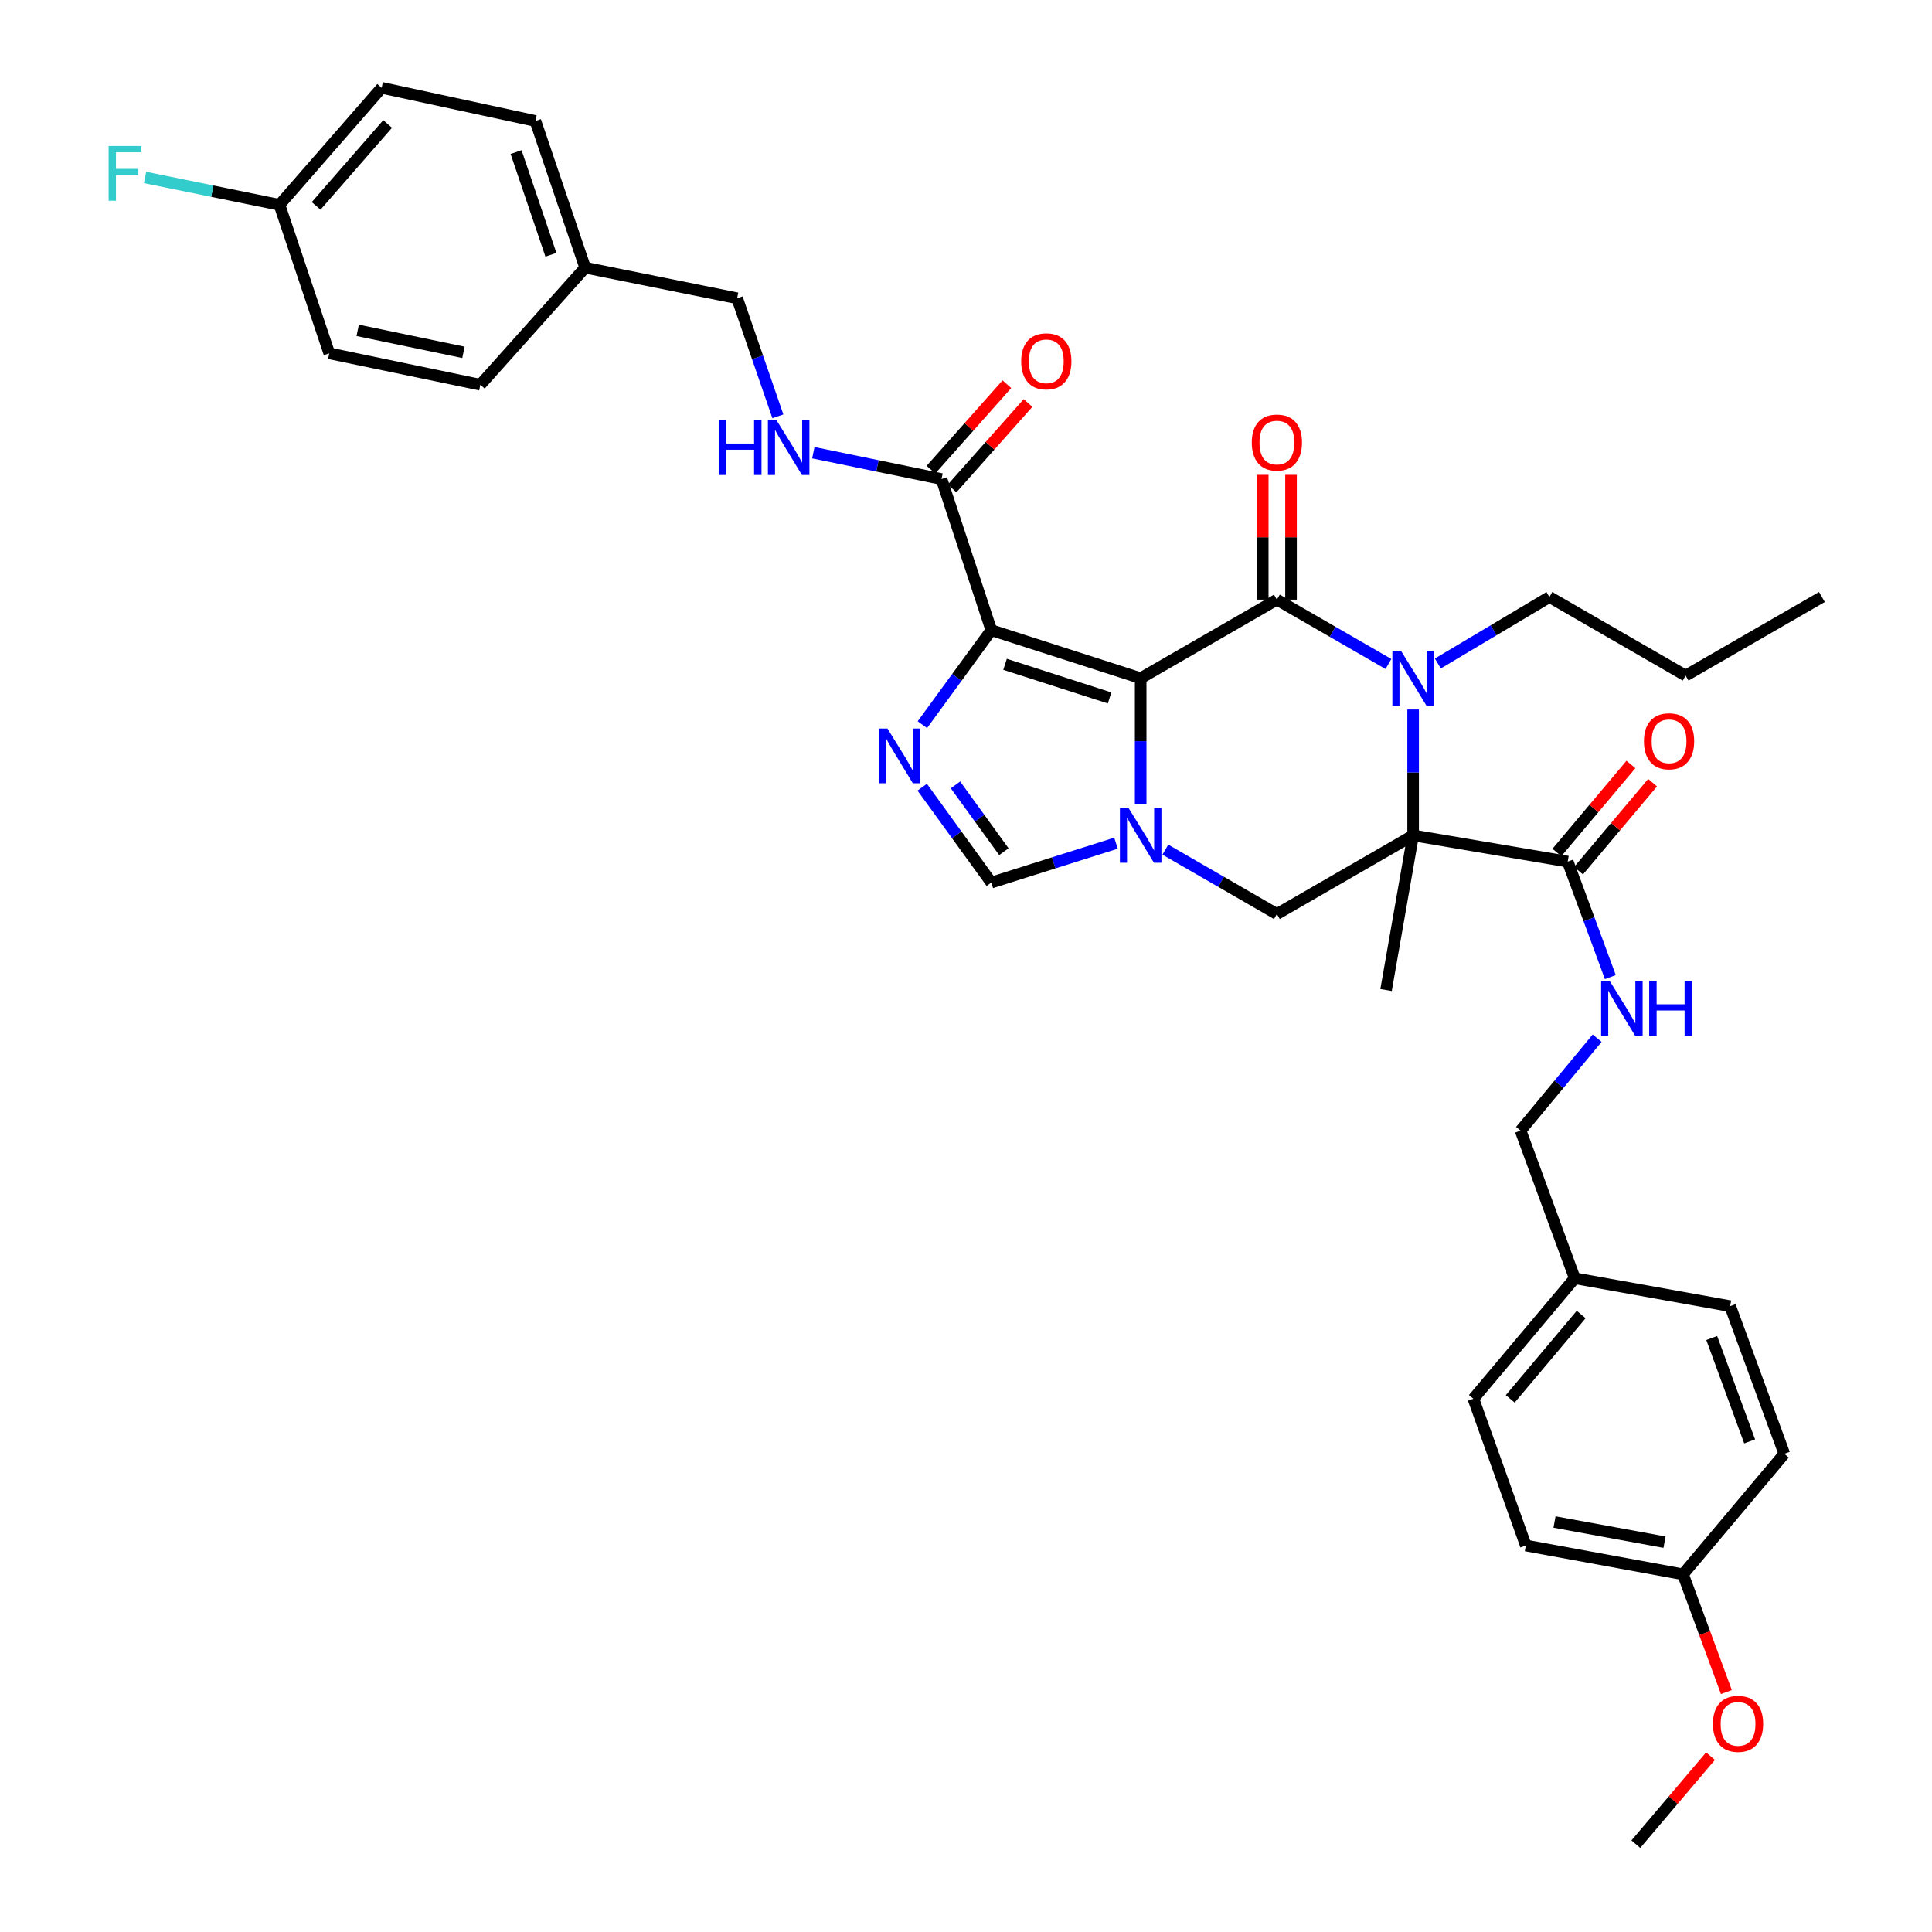 <?xml version='1.0' encoding='iso-8859-1'?>
<svg version='1.1' baseProfile='full'
              xmlns='http://www.w3.org/2000/svg'
                      xmlns:rdkit='http://www.rdkit.org/xml'
                      xmlns:xlink='http://www.w3.org/1999/xlink'
                  xml:space='preserve'
width='1000px' height='1000px' viewBox='0 0 1000 1000'>
<!-- END OF HEADER -->
<rect style='opacity:1.0;fill:#FFFFFF;stroke:none' width='1000' height='1000' x='0' y='0'> </rect>
<path class='bond-0' d='M 590.406,351.047 L 660.914,310.372' style='fill:none;fill-rule:evenodd;stroke:#000000;stroke-width:6px;stroke-linecap:butt;stroke-linejoin:miter;stroke-opacity:1' />
<path class='bond-1' d='M 590.406,351.047 L 513.099,326.175' style='fill:none;fill-rule:evenodd;stroke:#000000;stroke-width:6px;stroke-linecap:butt;stroke-linejoin:miter;stroke-opacity:1' />
<path class='bond-1' d='M 574.326,361.253 L 520.212,343.842' style='fill:none;fill-rule:evenodd;stroke:#000000;stroke-width:6px;stroke-linecap:butt;stroke-linejoin:miter;stroke-opacity:1' />
<path class='bond-3' d='M 590.406,351.047 L 590.406,383.629' style='fill:none;fill-rule:evenodd;stroke:#000000;stroke-width:6px;stroke-linecap:butt;stroke-linejoin:miter;stroke-opacity:1' />
<path class='bond-3' d='M 590.406,383.629 L 590.406,416.21' style='fill:none;fill-rule:evenodd;stroke:#0000FF;stroke-width:6px;stroke-linecap:butt;stroke-linejoin:miter;stroke-opacity:1' />
<path class='bond-4' d='M 660.914,310.372 L 689.784,327.025' style='fill:none;fill-rule:evenodd;stroke:#000000;stroke-width:6px;stroke-linecap:butt;stroke-linejoin:miter;stroke-opacity:1' />
<path class='bond-4' d='M 689.784,327.025 L 718.654,343.678' style='fill:none;fill-rule:evenodd;stroke:#0000FF;stroke-width:6px;stroke-linecap:butt;stroke-linejoin:miter;stroke-opacity:1' />
<path class='bond-12' d='M 668.234,310.372 L 668.234,278.079' style='fill:none;fill-rule:evenodd;stroke:#000000;stroke-width:6px;stroke-linecap:butt;stroke-linejoin:miter;stroke-opacity:1' />
<path class='bond-12' d='M 668.234,278.079 L 668.234,245.785' style='fill:none;fill-rule:evenodd;stroke:#FF0000;stroke-width:6px;stroke-linecap:butt;stroke-linejoin:miter;stroke-opacity:1' />
<path class='bond-12' d='M 653.594,310.372 L 653.594,278.079' style='fill:none;fill-rule:evenodd;stroke:#000000;stroke-width:6px;stroke-linecap:butt;stroke-linejoin:miter;stroke-opacity:1' />
<path class='bond-12' d='M 653.594,278.079 L 653.594,245.785' style='fill:none;fill-rule:evenodd;stroke:#FF0000;stroke-width:6px;stroke-linecap:butt;stroke-linejoin:miter;stroke-opacity:1' />
<path class='bond-5' d='M 513.099,326.175 L 495.257,350.633' style='fill:none;fill-rule:evenodd;stroke:#000000;stroke-width:6px;stroke-linecap:butt;stroke-linejoin:miter;stroke-opacity:1' />
<path class='bond-5' d='M 495.257,350.633 L 477.416,375.092' style='fill:none;fill-rule:evenodd;stroke:#0000FF;stroke-width:6px;stroke-linecap:butt;stroke-linejoin:miter;stroke-opacity:1' />
<path class='bond-9' d='M 513.099,326.175 L 487.333,247.965' style='fill:none;fill-rule:evenodd;stroke:#000000;stroke-width:6px;stroke-linecap:butt;stroke-linejoin:miter;stroke-opacity:1' />
<path class='bond-2' d='M 731.429,432.404 L 660.914,473.111' style='fill:none;fill-rule:evenodd;stroke:#000000;stroke-width:6px;stroke-linecap:butt;stroke-linejoin:miter;stroke-opacity:1' />
<path class='bond-8' d='M 731.429,432.404 L 811.445,445.962' style='fill:none;fill-rule:evenodd;stroke:#000000;stroke-width:6px;stroke-linecap:butt;stroke-linejoin:miter;stroke-opacity:1' />
<path class='bond-15' d='M 731.429,432.404 L 717.424,512.428' style='fill:none;fill-rule:evenodd;stroke:#000000;stroke-width:6px;stroke-linecap:butt;stroke-linejoin:miter;stroke-opacity:1' />
<path class='bond-37' d='M 731.429,432.404 L 731.429,399.822' style='fill:none;fill-rule:evenodd;stroke:#000000;stroke-width:6px;stroke-linecap:butt;stroke-linejoin:miter;stroke-opacity:1' />
<path class='bond-37' d='M 731.429,399.822 L 731.429,367.241' style='fill:none;fill-rule:evenodd;stroke:#0000FF;stroke-width:6px;stroke-linecap:butt;stroke-linejoin:miter;stroke-opacity:1' />
<path class='bond-6' d='M 603.182,439.78 L 632.048,456.446' style='fill:none;fill-rule:evenodd;stroke:#0000FF;stroke-width:6px;stroke-linecap:butt;stroke-linejoin:miter;stroke-opacity:1' />
<path class='bond-6' d='M 632.048,456.446 L 660.914,473.111' style='fill:none;fill-rule:evenodd;stroke:#000000;stroke-width:6px;stroke-linecap:butt;stroke-linejoin:miter;stroke-opacity:1' />
<path class='bond-7' d='M 577.639,436.436 L 545.369,446.628' style='fill:none;fill-rule:evenodd;stroke:#0000FF;stroke-width:6px;stroke-linecap:butt;stroke-linejoin:miter;stroke-opacity:1' />
<path class='bond-7' d='M 545.369,446.628 L 513.099,456.82' style='fill:none;fill-rule:evenodd;stroke:#000000;stroke-width:6px;stroke-linecap:butt;stroke-linejoin:miter;stroke-opacity:1' />
<path class='bond-16' d='M 744.222,343.422 L 773.096,326.214' style='fill:none;fill-rule:evenodd;stroke:#0000FF;stroke-width:6px;stroke-linecap:butt;stroke-linejoin:miter;stroke-opacity:1' />
<path class='bond-16' d='M 773.096,326.214 L 801.969,309.006' style='fill:none;fill-rule:evenodd;stroke:#000000;stroke-width:6px;stroke-linecap:butt;stroke-linejoin:miter;stroke-opacity:1' />
<path class='bond-36' d='M 477.339,407.45 L 495.219,432.135' style='fill:none;fill-rule:evenodd;stroke:#0000FF;stroke-width:6px;stroke-linecap:butt;stroke-linejoin:miter;stroke-opacity:1' />
<path class='bond-36' d='M 495.219,432.135 L 513.099,456.82' style='fill:none;fill-rule:evenodd;stroke:#000000;stroke-width:6px;stroke-linecap:butt;stroke-linejoin:miter;stroke-opacity:1' />
<path class='bond-36' d='M 494.56,406.267 L 507.076,423.547' style='fill:none;fill-rule:evenodd;stroke:#0000FF;stroke-width:6px;stroke-linecap:butt;stroke-linejoin:miter;stroke-opacity:1' />
<path class='bond-36' d='M 507.076,423.547 L 519.592,440.827' style='fill:none;fill-rule:evenodd;stroke:#000000;stroke-width:6px;stroke-linecap:butt;stroke-linejoin:miter;stroke-opacity:1' />
<path class='bond-10' d='M 811.445,445.962 L 822.476,475.857' style='fill:none;fill-rule:evenodd;stroke:#000000;stroke-width:6px;stroke-linecap:butt;stroke-linejoin:miter;stroke-opacity:1' />
<path class='bond-10' d='M 822.476,475.857 L 833.508,505.751' style='fill:none;fill-rule:evenodd;stroke:#0000FF;stroke-width:6px;stroke-linecap:butt;stroke-linejoin:miter;stroke-opacity:1' />
<path class='bond-13' d='M 817.046,450.675 L 836.211,427.894' style='fill:none;fill-rule:evenodd;stroke:#000000;stroke-width:6px;stroke-linecap:butt;stroke-linejoin:miter;stroke-opacity:1' />
<path class='bond-13' d='M 836.211,427.894 L 855.375,405.114' style='fill:none;fill-rule:evenodd;stroke:#FF0000;stroke-width:6px;stroke-linecap:butt;stroke-linejoin:miter;stroke-opacity:1' />
<path class='bond-13' d='M 805.843,441.25 L 825.008,418.47' style='fill:none;fill-rule:evenodd;stroke:#000000;stroke-width:6px;stroke-linecap:butt;stroke-linejoin:miter;stroke-opacity:1' />
<path class='bond-13' d='M 825.008,418.47 L 844.172,395.689' style='fill:none;fill-rule:evenodd;stroke:#FF0000;stroke-width:6px;stroke-linecap:butt;stroke-linejoin:miter;stroke-opacity:1' />
<path class='bond-11' d='M 487.333,247.965 L 454.152,241.144' style='fill:none;fill-rule:evenodd;stroke:#000000;stroke-width:6px;stroke-linecap:butt;stroke-linejoin:miter;stroke-opacity:1' />
<path class='bond-11' d='M 454.152,241.144 L 420.972,234.322' style='fill:none;fill-rule:evenodd;stroke:#0000FF;stroke-width:6px;stroke-linecap:butt;stroke-linejoin:miter;stroke-opacity:1' />
<path class='bond-14' d='M 492.804,252.828 L 512.455,230.716' style='fill:none;fill-rule:evenodd;stroke:#000000;stroke-width:6px;stroke-linecap:butt;stroke-linejoin:miter;stroke-opacity:1' />
<path class='bond-14' d='M 512.455,230.716 L 532.106,208.605' style='fill:none;fill-rule:evenodd;stroke:#FF0000;stroke-width:6px;stroke-linecap:butt;stroke-linejoin:miter;stroke-opacity:1' />
<path class='bond-14' d='M 481.861,243.103 L 501.512,220.991' style='fill:none;fill-rule:evenodd;stroke:#000000;stroke-width:6px;stroke-linecap:butt;stroke-linejoin:miter;stroke-opacity:1' />
<path class='bond-14' d='M 501.512,220.991 L 521.163,198.88' style='fill:none;fill-rule:evenodd;stroke:#FF0000;stroke-width:6px;stroke-linecap:butt;stroke-linejoin:miter;stroke-opacity:1' />
<path class='bond-17' d='M 826.686,537.369 L 806.861,561.283' style='fill:none;fill-rule:evenodd;stroke:#0000FF;stroke-width:6px;stroke-linecap:butt;stroke-linejoin:miter;stroke-opacity:1' />
<path class='bond-17' d='M 806.861,561.283 L 787.037,585.196' style='fill:none;fill-rule:evenodd;stroke:#000000;stroke-width:6px;stroke-linecap:butt;stroke-linejoin:miter;stroke-opacity:1' />
<path class='bond-18' d='M 402.623,215.494 L 392.083,184.939' style='fill:none;fill-rule:evenodd;stroke:#0000FF;stroke-width:6px;stroke-linecap:butt;stroke-linejoin:miter;stroke-opacity:1' />
<path class='bond-18' d='M 392.083,184.939 L 381.543,154.384' style='fill:none;fill-rule:evenodd;stroke:#000000;stroke-width:6px;stroke-linecap:butt;stroke-linejoin:miter;stroke-opacity:1' />
<path class='bond-34' d='M 801.969,309.006 L 872.477,349.689' style='fill:none;fill-rule:evenodd;stroke:#000000;stroke-width:6px;stroke-linecap:butt;stroke-linejoin:miter;stroke-opacity:1' />
<path class='bond-20' d='M 787.037,585.196 L 815.08,661.617' style='fill:none;fill-rule:evenodd;stroke:#000000;stroke-width:6px;stroke-linecap:butt;stroke-linejoin:miter;stroke-opacity:1' />
<path class='bond-21' d='M 381.543,154.384 L 302.878,138.548' style='fill:none;fill-rule:evenodd;stroke:#000000;stroke-width:6px;stroke-linecap:butt;stroke-linejoin:miter;stroke-opacity:1' />
<path class='bond-19' d='M 144.661,106.023 L 197.544,45.455' style='fill:none;fill-rule:evenodd;stroke:#000000;stroke-width:6px;stroke-linecap:butt;stroke-linejoin:miter;stroke-opacity:1' />
<path class='bond-19' d='M 163.621,106.567 L 200.639,64.168' style='fill:none;fill-rule:evenodd;stroke:#000000;stroke-width:6px;stroke-linecap:butt;stroke-linejoin:miter;stroke-opacity:1' />
<path class='bond-23' d='M 144.661,106.023 L 109.88,98.939' style='fill:none;fill-rule:evenodd;stroke:#000000;stroke-width:6px;stroke-linecap:butt;stroke-linejoin:miter;stroke-opacity:1' />
<path class='bond-23' d='M 109.88,98.939 L 75.099,91.855' style='fill:none;fill-rule:evenodd;stroke:#33CCCC;stroke-width:6px;stroke-linecap:butt;stroke-linejoin:miter;stroke-opacity:1' />
<path class='bond-38' d='M 144.661,106.023 L 170.427,182.883' style='fill:none;fill-rule:evenodd;stroke:#000000;stroke-width:6px;stroke-linecap:butt;stroke-linejoin:miter;stroke-opacity:1' />
<path class='bond-26' d='M 815.08,661.617 L 895.535,676.07' style='fill:none;fill-rule:evenodd;stroke:#000000;stroke-width:6px;stroke-linecap:butt;stroke-linejoin:miter;stroke-opacity:1' />
<path class='bond-29' d='M 815.08,661.617 L 762.621,723.991' style='fill:none;fill-rule:evenodd;stroke:#000000;stroke-width:6px;stroke-linecap:butt;stroke-linejoin:miter;stroke-opacity:1' />
<path class='bond-29' d='M 818.415,680.396 L 781.694,724.058' style='fill:none;fill-rule:evenodd;stroke:#000000;stroke-width:6px;stroke-linecap:butt;stroke-linejoin:miter;stroke-opacity:1' />
<path class='bond-27' d='M 302.878,138.548 L 248.629,199.149' style='fill:none;fill-rule:evenodd;stroke:#000000;stroke-width:6px;stroke-linecap:butt;stroke-linejoin:miter;stroke-opacity:1' />
<path class='bond-28' d='M 302.878,138.548 L 277.12,62.624' style='fill:none;fill-rule:evenodd;stroke:#000000;stroke-width:6px;stroke-linecap:butt;stroke-linejoin:miter;stroke-opacity:1' />
<path class='bond-28' d='M 285.15,131.863 L 267.12,78.716' style='fill:none;fill-rule:evenodd;stroke:#000000;stroke-width:6px;stroke-linecap:butt;stroke-linejoin:miter;stroke-opacity:1' />
<path class='bond-22' d='M 871.119,814.856 L 789.77,799.948' style='fill:none;fill-rule:evenodd;stroke:#000000;stroke-width:6px;stroke-linecap:butt;stroke-linejoin:miter;stroke-opacity:1' />
<path class='bond-22' d='M 861.555,798.22 L 804.611,787.784' style='fill:none;fill-rule:evenodd;stroke:#000000;stroke-width:6px;stroke-linecap:butt;stroke-linejoin:miter;stroke-opacity:1' />
<path class='bond-32' d='M 871.119,814.856 L 882.346,845.328' style='fill:none;fill-rule:evenodd;stroke:#000000;stroke-width:6px;stroke-linecap:butt;stroke-linejoin:miter;stroke-opacity:1' />
<path class='bond-32' d='M 882.346,845.328 L 893.574,875.799' style='fill:none;fill-rule:evenodd;stroke:#FF0000;stroke-width:6px;stroke-linecap:butt;stroke-linejoin:miter;stroke-opacity:1' />
<path class='bond-39' d='M 871.119,814.856 L 923.562,752.49' style='fill:none;fill-rule:evenodd;stroke:#000000;stroke-width:6px;stroke-linecap:butt;stroke-linejoin:miter;stroke-opacity:1' />
<path class='bond-24' d='M 197.544,45.455 L 277.12,62.624' style='fill:none;fill-rule:evenodd;stroke:#000000;stroke-width:6px;stroke-linecap:butt;stroke-linejoin:miter;stroke-opacity:1' />
<path class='bond-25' d='M 170.427,182.883 L 248.629,199.149' style='fill:none;fill-rule:evenodd;stroke:#000000;stroke-width:6px;stroke-linecap:butt;stroke-linejoin:miter;stroke-opacity:1' />
<path class='bond-25' d='M 185.139,170.99 L 239.88,182.376' style='fill:none;fill-rule:evenodd;stroke:#000000;stroke-width:6px;stroke-linecap:butt;stroke-linejoin:miter;stroke-opacity:1' />
<path class='bond-31' d='M 895.535,676.07 L 923.562,752.49' style='fill:none;fill-rule:evenodd;stroke:#000000;stroke-width:6px;stroke-linecap:butt;stroke-linejoin:miter;stroke-opacity:1' />
<path class='bond-31' d='M 885.994,692.574 L 905.613,746.068' style='fill:none;fill-rule:evenodd;stroke:#000000;stroke-width:6px;stroke-linecap:butt;stroke-linejoin:miter;stroke-opacity:1' />
<path class='bond-30' d='M 762.621,723.991 L 789.77,799.948' style='fill:none;fill-rule:evenodd;stroke:#000000;stroke-width:6px;stroke-linecap:butt;stroke-linejoin:miter;stroke-opacity:1' />
<path class='bond-33' d='M 885.354,908.984 L 866.028,931.765' style='fill:none;fill-rule:evenodd;stroke:#FF0000;stroke-width:6px;stroke-linecap:butt;stroke-linejoin:miter;stroke-opacity:1' />
<path class='bond-33' d='M 866.028,931.765 L 846.703,954.545' style='fill:none;fill-rule:evenodd;stroke:#000000;stroke-width:6px;stroke-linecap:butt;stroke-linejoin:miter;stroke-opacity:1' />
<path class='bond-35' d='M 872.477,349.689 L 943.017,309.006' style='fill:none;fill-rule:evenodd;stroke:#000000;stroke-width:6px;stroke-linecap:butt;stroke-linejoin:miter;stroke-opacity:1' />
<path  class='atom-4' d='M 584.146 418.244
L 593.426 433.244
Q 594.346 434.724, 595.826 437.404
Q 597.306 440.084, 597.386 440.244
L 597.386 418.244
L 601.146 418.244
L 601.146 446.564
L 597.266 446.564
L 587.306 430.164
Q 586.146 428.244, 584.906 426.044
Q 583.706 423.844, 583.346 423.164
L 583.346 446.564
L 579.666 446.564
L 579.666 418.244
L 584.146 418.244
' fill='#0000FF'/>
<path  class='atom-5' d='M 725.169 336.887
L 734.449 351.887
Q 735.369 353.367, 736.849 356.047
Q 738.329 358.727, 738.409 358.887
L 738.409 336.887
L 742.169 336.887
L 742.169 365.207
L 738.289 365.207
L 728.329 348.807
Q 727.169 346.887, 725.929 344.687
Q 724.729 342.487, 724.369 341.807
L 724.369 365.207
L 720.689 365.207
L 720.689 336.887
L 725.169 336.887
' fill='#0000FF'/>
<path  class='atom-6' d='M 459.357 377.106
L 468.637 392.106
Q 469.557 393.586, 471.037 396.266
Q 472.517 398.946, 472.597 399.106
L 472.597 377.106
L 476.357 377.106
L 476.357 405.426
L 472.477 405.426
L 462.517 389.026
Q 461.357 387.106, 460.117 384.906
Q 458.917 382.706, 458.557 382.026
L 458.557 405.426
L 454.877 405.426
L 454.877 377.106
L 459.357 377.106
' fill='#0000FF'/>
<path  class='atom-11' d='M 833.22 507.775
L 842.5 522.775
Q 843.42 524.255, 844.9 526.935
Q 846.38 529.615, 846.46 529.775
L 846.46 507.775
L 850.22 507.775
L 850.22 536.095
L 846.34 536.095
L 836.38 519.695
Q 835.22 517.775, 833.98 515.575
Q 832.78 513.375, 832.42 512.695
L 832.42 536.095
L 828.74 536.095
L 828.74 507.775
L 833.22 507.775
' fill='#0000FF'/>
<path  class='atom-11' d='M 853.62 507.775
L 857.46 507.775
L 857.46 519.815
L 871.94 519.815
L 871.94 507.775
L 875.78 507.775
L 875.78 536.095
L 871.94 536.095
L 871.94 523.015
L 857.46 523.015
L 857.46 536.095
L 853.62 536.095
L 853.62 507.775
' fill='#0000FF'/>
<path  class='atom-12' d='M 371.992 217.539
L 375.832 217.539
L 375.832 229.579
L 390.312 229.579
L 390.312 217.539
L 394.152 217.539
L 394.152 245.859
L 390.312 245.859
L 390.312 232.779
L 375.832 232.779
L 375.832 245.859
L 371.992 245.859
L 371.992 217.539
' fill='#0000FF'/>
<path  class='atom-12' d='M 401.952 217.539
L 411.232 232.539
Q 412.152 234.019, 413.632 236.699
Q 415.112 239.379, 415.192 239.539
L 415.192 217.539
L 418.952 217.539
L 418.952 245.859
L 415.072 245.859
L 405.112 229.459
Q 403.952 227.539, 402.712 225.339
Q 401.512 223.139, 401.152 222.459
L 401.152 245.859
L 397.472 245.859
L 397.472 217.539
L 401.952 217.539
' fill='#0000FF'/>
<path  class='atom-13' d='M 647.914 229.07
Q 647.914 222.27, 651.274 218.47
Q 654.634 214.67, 660.914 214.67
Q 667.194 214.67, 670.554 218.47
Q 673.914 222.27, 673.914 229.07
Q 673.914 235.95, 670.514 239.87
Q 667.114 243.75, 660.914 243.75
Q 654.674 243.75, 651.274 239.87
Q 647.914 235.99, 647.914 229.07
M 660.914 240.55
Q 665.234 240.55, 667.554 237.67
Q 669.914 234.75, 669.914 229.07
Q 669.914 223.51, 667.554 220.71
Q 665.234 217.87, 660.914 217.87
Q 656.594 217.87, 654.234 220.67
Q 651.914 223.47, 651.914 229.07
Q 651.914 234.79, 654.234 237.67
Q 656.594 240.55, 660.914 240.55
' fill='#FF0000'/>
<path  class='atom-14' d='M 850.905 383.684
Q 850.905 376.884, 854.265 373.084
Q 857.625 369.284, 863.905 369.284
Q 870.185 369.284, 873.545 373.084
Q 876.905 376.884, 876.905 383.684
Q 876.905 390.564, 873.505 394.484
Q 870.105 398.364, 863.905 398.364
Q 857.665 398.364, 854.265 394.484
Q 850.905 390.604, 850.905 383.684
M 863.905 395.164
Q 868.225 395.164, 870.545 392.284
Q 872.905 389.364, 872.905 383.684
Q 872.905 378.124, 870.545 375.324
Q 868.225 372.484, 863.905 372.484
Q 859.585 372.484, 857.225 375.284
Q 854.905 378.084, 854.905 383.684
Q 854.905 389.404, 857.225 392.284
Q 859.585 395.164, 863.905 395.164
' fill='#FF0000'/>
<path  class='atom-15' d='M 528.566 187.021
Q 528.566 180.221, 531.926 176.421
Q 535.286 172.621, 541.566 172.621
Q 547.846 172.621, 551.206 176.421
Q 554.566 180.221, 554.566 187.021
Q 554.566 193.901, 551.166 197.821
Q 547.766 201.701, 541.566 201.701
Q 535.326 201.701, 531.926 197.821
Q 528.566 193.941, 528.566 187.021
M 541.566 198.501
Q 545.886 198.501, 548.206 195.621
Q 550.566 192.701, 550.566 187.021
Q 550.566 181.461, 548.206 178.661
Q 545.886 175.821, 541.566 175.821
Q 537.246 175.821, 534.886 178.621
Q 532.566 181.421, 532.566 187.021
Q 532.566 192.741, 534.886 195.621
Q 537.246 198.501, 541.566 198.501
' fill='#FF0000'/>
<path  class='atom-24' d='M 56.218 75.564
L 73.058 75.564
L 73.058 78.804
L 60.017 78.804
L 60.017 87.404
L 71.618 87.404
L 71.618 90.684
L 60.017 90.684
L 60.017 103.884
L 56.218 103.884
L 56.218 75.564
' fill='#33CCCC'/>
<path  class='atom-33' d='M 886.61 892.259
Q 886.61 885.459, 889.97 881.659
Q 893.33 877.859, 899.61 877.859
Q 905.89 877.859, 909.25 881.659
Q 912.61 885.459, 912.61 892.259
Q 912.61 899.139, 909.21 903.059
Q 905.81 906.939, 899.61 906.939
Q 893.37 906.939, 889.97 903.059
Q 886.61 899.179, 886.61 892.259
M 899.61 903.739
Q 903.93 903.739, 906.25 900.859
Q 908.61 897.939, 908.61 892.259
Q 908.61 886.699, 906.25 883.899
Q 903.93 881.059, 899.61 881.059
Q 895.29 881.059, 892.93 883.859
Q 890.61 886.659, 890.61 892.259
Q 890.61 897.979, 892.93 900.859
Q 895.29 903.739, 899.61 903.739
' fill='#FF0000'/>
</svg>
